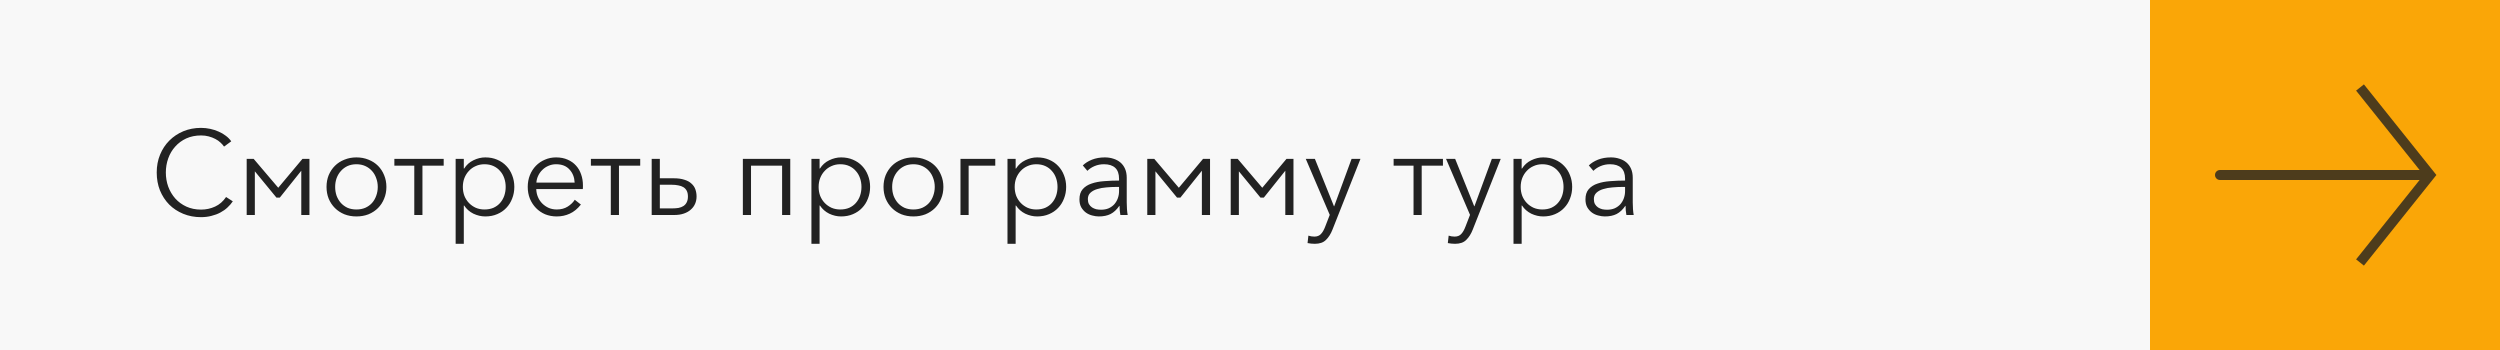 <?xml version="1.0" encoding="UTF-8"?> <svg xmlns="http://www.w3.org/2000/svg" width="500" height="70" viewBox="0 0 500 70" fill="none"><rect width="500" height="70" fill="#F8F8F8"></rect><path d="M46.56 40.264C46.272 40.696 45.92 41.104 45.504 41.488C45.104 41.872 44.632 42.208 44.088 42.496C43.56 42.784 42.968 43.008 42.312 43.168C41.672 43.344 40.968 43.432 40.2 43.432C38.92 43.432 37.736 43.208 36.648 42.76C35.56 42.312 34.624 41.696 33.84 40.912C33.056 40.112 32.44 39.168 31.992 38.08C31.56 36.992 31.344 35.8 31.344 34.504C31.344 33.208 31.568 32.016 32.016 30.928C32.464 29.84 33.08 28.904 33.864 28.12C34.664 27.32 35.6 26.696 36.672 26.248C37.76 25.8 38.936 25.576 40.2 25.576C40.824 25.576 41.432 25.64 42.024 25.768C42.632 25.896 43.2 26.08 43.728 26.32C44.256 26.544 44.736 26.824 45.168 27.16C45.6 27.48 45.96 27.848 46.248 28.264L44.808 29.32C44.632 29.048 44.392 28.776 44.088 28.504C43.8 28.232 43.456 27.992 43.056 27.784C42.656 27.576 42.216 27.408 41.736 27.28C41.272 27.152 40.768 27.088 40.224 27.088C39.12 27.088 38.128 27.288 37.248 27.688C36.384 28.088 35.648 28.632 35.04 29.32C34.432 29.992 33.968 30.776 33.648 31.672C33.328 32.568 33.168 33.512 33.168 34.504C33.168 35.496 33.328 36.44 33.648 37.336C33.984 38.232 34.456 39.024 35.064 39.712C35.672 40.384 36.408 40.92 37.272 41.32C38.152 41.72 39.136 41.92 40.224 41.92C41.2 41.92 42.128 41.72 43.008 41.32C43.888 40.92 44.624 40.28 45.216 39.4L46.56 40.264ZM50.729 31.768L55.649 37.552L60.497 31.768H61.889V43H60.257V34.144L55.961 39.52H55.289L50.969 34.264V43H49.337V31.768H50.729ZM77.281 37.384C77.281 38.232 77.129 39.016 76.825 39.736C76.537 40.456 76.129 41.08 75.601 41.608C75.073 42.136 74.441 42.552 73.705 42.856C72.969 43.144 72.161 43.288 71.281 43.288C70.417 43.288 69.617 43.144 68.881 42.856C68.145 42.552 67.513 42.136 66.985 41.608C66.457 41.08 66.041 40.456 65.737 39.736C65.449 39.016 65.305 38.232 65.305 37.384C65.305 36.536 65.449 35.752 65.737 35.032C66.041 34.312 66.457 33.688 66.985 33.16C67.513 32.632 68.145 32.224 68.881 31.936C69.617 31.632 70.417 31.48 71.281 31.48C72.161 31.48 72.969 31.632 73.705 31.936C74.441 32.224 75.073 32.632 75.601 33.16C76.129 33.688 76.537 34.312 76.825 35.032C77.129 35.752 77.281 36.536 77.281 37.384ZM75.553 37.384C75.553 36.76 75.449 36.176 75.241 35.632C75.049 35.072 74.769 34.592 74.401 34.192C74.033 33.776 73.585 33.448 73.057 33.208C72.529 32.968 71.937 32.848 71.281 32.848C70.625 32.848 70.033 32.968 69.505 33.208C68.993 33.448 68.553 33.776 68.185 34.192C67.817 34.592 67.529 35.072 67.321 35.632C67.129 36.176 67.033 36.76 67.033 37.384C67.033 38.008 67.129 38.6 67.321 39.16C67.529 39.704 67.817 40.184 68.185 40.6C68.553 41 68.993 41.32 69.505 41.56C70.033 41.784 70.625 41.896 71.281 41.896C71.937 41.896 72.529 41.784 73.057 41.56C73.585 41.32 74.033 41 74.401 40.6C74.769 40.184 75.049 39.704 75.241 39.16C75.449 38.6 75.553 38.008 75.553 37.384ZM78.873 31.768H88.737V33.136H84.489V43H82.857V33.136H78.873V31.768ZM92.761 48.76H91.129V31.768H92.761V33.712H92.833C93.297 32.976 93.913 32.424 94.681 32.056C95.465 31.672 96.257 31.48 97.057 31.48C97.937 31.48 98.729 31.632 99.433 31.936C100.153 32.24 100.761 32.656 101.257 33.184C101.769 33.712 102.161 34.336 102.433 35.056C102.721 35.776 102.865 36.552 102.865 37.384C102.865 38.216 102.721 38.992 102.433 39.712C102.161 40.432 101.769 41.056 101.257 41.584C100.761 42.112 100.153 42.528 99.433 42.832C98.729 43.136 97.937 43.288 97.057 43.288C96.257 43.288 95.465 43.104 94.681 42.736C93.913 42.352 93.297 41.808 92.833 41.104H92.761V48.76ZM101.137 37.384C101.137 36.76 101.041 36.176 100.849 35.632C100.657 35.072 100.377 34.592 100.009 34.192C99.657 33.776 99.217 33.448 98.689 33.208C98.161 32.968 97.561 32.848 96.889 32.848C96.265 32.848 95.689 32.968 95.161 33.208C94.633 33.432 94.177 33.752 93.793 34.168C93.409 34.568 93.105 35.048 92.881 35.608C92.673 36.152 92.569 36.744 92.569 37.384C92.569 38.024 92.673 38.624 92.881 39.184C93.105 39.728 93.409 40.2 93.793 40.6C94.177 41 94.633 41.32 95.161 41.56C95.689 41.784 96.265 41.896 96.889 41.896C97.561 41.896 98.161 41.784 98.689 41.56C99.217 41.32 99.657 41 100.009 40.6C100.377 40.184 100.657 39.704 100.849 39.16C101.041 38.6 101.137 38.008 101.137 37.384ZM114.931 36.52C114.883 35.464 114.539 34.592 113.899 33.904C113.275 33.2 112.379 32.848 111.211 32.848C110.667 32.848 110.163 32.952 109.699 33.16C109.235 33.352 108.827 33.624 108.475 33.976C108.123 34.312 107.843 34.704 107.635 35.152C107.427 35.584 107.307 36.04 107.275 36.52H114.931ZM116.587 37.048C116.587 37.16 116.587 37.28 116.587 37.408C116.587 37.536 116.579 37.672 116.563 37.816H107.251C107.267 38.376 107.379 38.904 107.587 39.4C107.795 39.896 108.083 40.328 108.451 40.696C108.819 41.064 109.251 41.36 109.747 41.584C110.243 41.792 110.779 41.896 111.355 41.896C112.203 41.896 112.931 41.704 113.539 41.32C114.163 40.92 114.635 40.464 114.955 39.952L116.179 40.912C115.507 41.76 114.763 42.368 113.947 42.736C113.147 43.104 112.283 43.288 111.355 43.288C110.523 43.288 109.747 43.144 109.027 42.856C108.323 42.552 107.715 42.136 107.203 41.608C106.691 41.08 106.283 40.456 105.979 39.736C105.691 39.016 105.547 38.232 105.547 37.384C105.547 36.536 105.691 35.752 105.979 35.032C106.267 34.312 106.667 33.688 107.179 33.16C107.691 32.632 108.291 32.224 108.979 31.936C109.667 31.632 110.411 31.48 111.211 31.48C112.091 31.48 112.867 31.632 113.539 31.936C114.211 32.224 114.771 32.624 115.219 33.136C115.667 33.632 116.003 34.216 116.227 34.888C116.467 35.56 116.587 36.28 116.587 37.048ZM118.178 31.768H128.042V33.136H123.794V43H122.162V33.136H118.178V31.768ZM131.969 31.768V35.656H134.753C135.585 35.656 136.289 35.752 136.865 35.944C137.457 36.12 137.929 36.376 138.281 36.712C138.649 37.032 138.913 37.416 139.073 37.864C139.233 38.312 139.313 38.792 139.313 39.304C139.313 39.816 139.217 40.296 139.025 40.744C138.833 41.192 138.545 41.584 138.161 41.92C137.793 42.256 137.329 42.52 136.769 42.712C136.225 42.904 135.585 43 134.849 43H130.337V31.768H131.969ZM131.969 41.68H134.465C134.913 41.68 135.329 41.648 135.713 41.584C136.097 41.504 136.425 41.376 136.697 41.2C136.985 41.008 137.201 40.76 137.345 40.456C137.505 40.152 137.585 39.768 137.585 39.304C137.585 38.84 137.505 38.456 137.345 38.152C137.185 37.848 136.961 37.608 136.673 37.432C136.385 37.256 136.041 37.136 135.641 37.072C135.257 36.992 134.841 36.952 134.393 36.952H131.969V41.68ZM150.204 43H148.572V31.768H158.052V43H156.42V33.136H150.204V43ZM163.917 48.76H162.285V31.768H163.917V33.712H163.989C164.453 32.976 165.069 32.424 165.837 32.056C166.621 31.672 167.413 31.48 168.213 31.48C169.093 31.48 169.885 31.632 170.589 31.936C171.309 32.24 171.917 32.656 172.413 33.184C172.925 33.712 173.317 34.336 173.589 35.056C173.877 35.776 174.021 36.552 174.021 37.384C174.021 38.216 173.877 38.992 173.589 39.712C173.317 40.432 172.925 41.056 172.413 41.584C171.917 42.112 171.309 42.528 170.589 42.832C169.885 43.136 169.093 43.288 168.213 43.288C167.413 43.288 166.621 43.104 165.837 42.736C165.069 42.352 164.453 41.808 163.989 41.104H163.917V48.76ZM172.293 37.384C172.293 36.76 172.197 36.176 172.005 35.632C171.813 35.072 171.533 34.592 171.165 34.192C170.813 33.776 170.373 33.448 169.845 33.208C169.317 32.968 168.717 32.848 168.045 32.848C167.421 32.848 166.845 32.968 166.317 33.208C165.789 33.432 165.333 33.752 164.949 34.168C164.565 34.568 164.261 35.048 164.037 35.608C163.829 36.152 163.725 36.744 163.725 37.384C163.725 38.024 163.829 38.624 164.037 39.184C164.261 39.728 164.565 40.2 164.949 40.6C165.333 41 165.789 41.32 166.317 41.56C166.845 41.784 167.421 41.896 168.045 41.896C168.717 41.896 169.317 41.784 169.845 41.56C170.373 41.32 170.813 41 171.165 40.6C171.533 40.184 171.813 39.704 172.005 39.16C172.197 38.6 172.293 38.008 172.293 37.384ZM188.679 37.384C188.679 38.232 188.527 39.016 188.223 39.736C187.935 40.456 187.527 41.08 186.999 41.608C186.471 42.136 185.839 42.552 185.103 42.856C184.367 43.144 183.559 43.288 182.679 43.288C181.815 43.288 181.015 43.144 180.279 42.856C179.543 42.552 178.911 42.136 178.383 41.608C177.855 41.08 177.439 40.456 177.135 39.736C176.847 39.016 176.703 38.232 176.703 37.384C176.703 36.536 176.847 35.752 177.135 35.032C177.439 34.312 177.855 33.688 178.383 33.16C178.911 32.632 179.543 32.224 180.279 31.936C181.015 31.632 181.815 31.48 182.679 31.48C183.559 31.48 184.367 31.632 185.103 31.936C185.839 32.224 186.471 32.632 186.999 33.16C187.527 33.688 187.935 34.312 188.223 35.032C188.527 35.752 188.679 36.536 188.679 37.384ZM186.951 37.384C186.951 36.76 186.847 36.176 186.639 35.632C186.447 35.072 186.167 34.592 185.799 34.192C185.431 33.776 184.983 33.448 184.455 33.208C183.927 32.968 183.335 32.848 182.679 32.848C182.023 32.848 181.431 32.968 180.903 33.208C180.391 33.448 179.951 33.776 179.583 34.192C179.215 34.592 178.927 35.072 178.719 35.632C178.527 36.176 178.431 36.76 178.431 37.384C178.431 38.008 178.527 38.6 178.719 39.16C178.927 39.704 179.215 40.184 179.583 40.6C179.951 41 180.391 41.32 180.903 41.56C181.431 41.784 182.023 41.896 182.679 41.896C183.335 41.896 183.927 41.784 184.455 41.56C184.983 41.32 185.431 41 185.799 40.6C186.167 40.184 186.447 39.704 186.639 39.16C186.847 38.6 186.951 38.008 186.951 37.384ZM193.727 43H192.095V31.768H199.055V33.136H193.727V43ZM203.128 48.76H201.496V31.768H203.128V33.712H203.2C203.664 32.976 204.28 32.424 205.048 32.056C205.832 31.672 206.624 31.48 207.424 31.48C208.304 31.48 209.096 31.632 209.8 31.936C210.52 32.24 211.128 32.656 211.624 33.184C212.136 33.712 212.528 34.336 212.8 35.056C213.088 35.776 213.232 36.552 213.232 37.384C213.232 38.216 213.088 38.992 212.8 39.712C212.528 40.432 212.136 41.056 211.624 41.584C211.128 42.112 210.52 42.528 209.8 42.832C209.096 43.136 208.304 43.288 207.424 43.288C206.624 43.288 205.832 43.104 205.048 42.736C204.28 42.352 203.664 41.808 203.2 41.104H203.128V48.76ZM211.504 37.384C211.504 36.76 211.408 36.176 211.216 35.632C211.024 35.072 210.744 34.592 210.376 34.192C210.024 33.776 209.584 33.448 209.056 33.208C208.528 32.968 207.928 32.848 207.256 32.848C206.632 32.848 206.056 32.968 205.528 33.208C205 33.432 204.544 33.752 204.16 34.168C203.776 34.568 203.472 35.048 203.248 35.608C203.04 36.152 202.936 36.744 202.936 37.384C202.936 38.024 203.04 38.624 203.248 39.184C203.472 39.728 203.776 40.2 204.16 40.6C204.544 41 205 41.32 205.528 41.56C206.056 41.784 206.632 41.896 207.256 41.896C207.928 41.896 208.528 41.784 209.056 41.56C209.584 41.32 210.024 41 210.376 40.6C210.744 40.184 211.024 39.704 211.216 39.16C211.408 38.6 211.504 38.008 211.504 37.384ZM223.81 35.752C223.81 34.776 223.554 34.048 223.042 33.568C222.53 33.088 221.786 32.848 220.81 32.848C220.138 32.848 219.514 32.968 218.938 33.208C218.362 33.448 217.874 33.768 217.474 34.168L216.562 33.088C217.026 32.624 217.634 32.24 218.386 31.936C219.154 31.632 220.018 31.48 220.978 31.48C221.586 31.48 222.154 31.568 222.682 31.744C223.21 31.904 223.674 32.152 224.074 32.488C224.474 32.824 224.786 33.248 225.01 33.76C225.234 34.272 225.346 34.872 225.346 35.56V40.48C225.346 40.912 225.362 41.36 225.394 41.824C225.426 42.288 225.474 42.68 225.538 43H224.074C224.026 42.728 223.986 42.432 223.954 42.112C223.922 41.792 223.906 41.48 223.906 41.176H223.858C223.346 41.928 222.762 42.472 222.106 42.808C221.466 43.128 220.69 43.288 219.778 43.288C219.346 43.288 218.898 43.224 218.434 43.096C217.986 42.984 217.57 42.792 217.186 42.52C216.818 42.248 216.506 41.896 216.25 41.464C216.01 41.032 215.89 40.504 215.89 39.88C215.89 39.016 216.106 38.336 216.538 37.84C216.986 37.328 217.578 36.952 218.314 36.712C219.05 36.456 219.89 36.296 220.834 36.232C221.794 36.152 222.786 36.112 223.81 36.112V35.752ZM223.33 37.384C222.658 37.384 221.978 37.416 221.29 37.48C220.618 37.528 220.002 37.64 219.442 37.816C218.898 37.976 218.45 38.216 218.098 38.536C217.746 38.856 217.57 39.28 217.57 39.808C217.57 40.208 217.642 40.544 217.786 40.816C217.946 41.088 218.154 41.312 218.41 41.488C218.666 41.648 218.946 41.768 219.25 41.848C219.57 41.912 219.89 41.944 220.21 41.944C220.786 41.944 221.298 41.848 221.746 41.656C222.194 41.448 222.57 41.176 222.874 40.84C223.178 40.488 223.41 40.088 223.57 39.64C223.73 39.192 223.81 38.72 223.81 38.224V37.384H223.33ZM230.847 31.768L235.767 37.552L240.615 31.768H242.007V43H240.375V34.144L236.079 39.52H235.407L231.087 34.264V43H229.455V31.768H230.847ZM247.534 31.768L252.454 37.552L257.302 31.768H258.694V43H257.062V34.144L252.766 39.52H252.094L247.774 34.264V43H246.142V31.768H247.534ZM266.79 41.248H266.838L270.318 31.768H272.094L266.502 45.904C266.166 46.768 265.734 47.456 265.206 47.968C264.694 48.496 263.95 48.76 262.974 48.76C262.478 48.76 261.99 48.712 261.51 48.616L261.678 47.128C262.062 47.256 262.462 47.32 262.878 47.32C263.438 47.32 263.878 47.144 264.198 46.792C264.518 46.456 264.798 45.968 265.038 45.328L265.95 42.976L261.15 31.768H262.974L266.79 41.248ZM278.724 31.768H288.588V33.136H284.34V43H282.708V33.136H278.724V31.768ZM294.844 41.248H294.892L298.372 31.768H300.148L294.556 45.904C294.22 46.768 293.788 47.456 293.26 47.968C292.748 48.496 292.004 48.76 291.028 48.76C290.532 48.76 290.044 48.712 289.564 48.616L289.732 47.128C290.116 47.256 290.516 47.32 290.932 47.32C291.492 47.32 291.932 47.144 292.252 46.792C292.572 46.456 292.852 45.968 293.092 45.328L294.004 42.976L289.204 31.768H291.028L294.844 41.248ZM304.331 48.76H302.699V31.768H304.331V33.712H304.403C304.867 32.976 305.483 32.424 306.251 32.056C307.035 31.672 307.827 31.48 308.627 31.48C309.507 31.48 310.299 31.632 311.003 31.936C311.723 32.24 312.331 32.656 312.827 33.184C313.339 33.712 313.731 34.336 314.003 35.056C314.291 35.776 314.435 36.552 314.435 37.384C314.435 38.216 314.291 38.992 314.003 39.712C313.731 40.432 313.339 41.056 312.827 41.584C312.331 42.112 311.723 42.528 311.003 42.832C310.299 43.136 309.507 43.288 308.627 43.288C307.827 43.288 307.035 43.104 306.251 42.736C305.483 42.352 304.867 41.808 304.403 41.104H304.331V48.76ZM312.707 37.384C312.707 36.76 312.611 36.176 312.419 35.632C312.227 35.072 311.947 34.592 311.579 34.192C311.227 33.776 310.787 33.448 310.259 33.208C309.731 32.968 309.131 32.848 308.459 32.848C307.835 32.848 307.259 32.968 306.731 33.208C306.203 33.432 305.747 33.752 305.363 34.168C304.979 34.568 304.675 35.048 304.451 35.608C304.243 36.152 304.139 36.744 304.139 37.384C304.139 38.024 304.243 38.624 304.451 39.184C304.675 39.728 304.979 40.2 305.363 40.6C305.747 41 306.203 41.32 306.731 41.56C307.259 41.784 307.835 41.896 308.459 41.896C309.131 41.896 309.731 41.784 310.259 41.56C310.787 41.32 311.227 41 311.579 40.6C311.947 40.184 312.227 39.704 312.419 39.16C312.611 38.6 312.707 38.008 312.707 37.384ZM325.013 35.752C325.013 34.776 324.757 34.048 324.245 33.568C323.733 33.088 322.989 32.848 322.013 32.848C321.341 32.848 320.717 32.968 320.141 33.208C319.565 33.448 319.077 33.768 318.677 34.168L317.765 33.088C318.229 32.624 318.837 32.24 319.589 31.936C320.357 31.632 321.221 31.48 322.181 31.48C322.789 31.48 323.357 31.568 323.885 31.744C324.413 31.904 324.877 32.152 325.277 32.488C325.677 32.824 325.989 33.248 326.213 33.76C326.437 34.272 326.549 34.872 326.549 35.56V40.48C326.549 40.912 326.565 41.36 326.597 41.824C326.629 42.288 326.677 42.68 326.741 43H325.277C325.229 42.728 325.189 42.432 325.157 42.112C325.125 41.792 325.109 41.48 325.109 41.176H325.061C324.549 41.928 323.965 42.472 323.309 42.808C322.669 43.128 321.893 43.288 320.981 43.288C320.549 43.288 320.101 43.224 319.637 43.096C319.189 42.984 318.773 42.792 318.389 42.52C318.021 42.248 317.709 41.896 317.453 41.464C317.213 41.032 317.093 40.504 317.093 39.88C317.093 39.016 317.309 38.336 317.741 37.84C318.189 37.328 318.781 36.952 319.517 36.712C320.253 36.456 321.093 36.296 322.037 36.232C322.997 36.152 323.989 36.112 325.013 36.112V35.752ZM324.533 37.384C323.861 37.384 323.181 37.416 322.493 37.48C321.821 37.528 321.205 37.64 320.645 37.816C320.101 37.976 319.653 38.216 319.301 38.536C318.949 38.856 318.773 39.28 318.773 39.808C318.773 40.208 318.845 40.544 318.989 40.816C319.149 41.088 319.357 41.312 319.613 41.488C319.869 41.648 320.149 41.768 320.453 41.848C320.773 41.912 321.093 41.944 321.413 41.944C321.989 41.944 322.501 41.848 322.949 41.656C323.397 41.448 323.773 41.176 324.077 40.84C324.381 40.488 324.613 40.088 324.773 39.64C324.933 39.192 325.013 38.72 325.013 38.224V37.384H324.533Z" fill="#222222"></path><rect width="70" height="70" transform="translate(430)" fill="#FAA607"></rect><path opacity="0.8" d="M486 35L486.781 34.375L487.281 35L486.781 35.625L486 35ZM444 36C443.448 36 443 35.552 443 35C443 34.448 443.448 34 444 34V36ZM472.781 16.875L486.781 34.375L485.219 35.625L471.219 18.125L472.781 16.875ZM486.781 35.625L472.781 53.125L471.219 51.875L485.219 34.375L486.781 35.625ZM486 36H444V34H486V36Z" fill="#222222"></path></svg> 